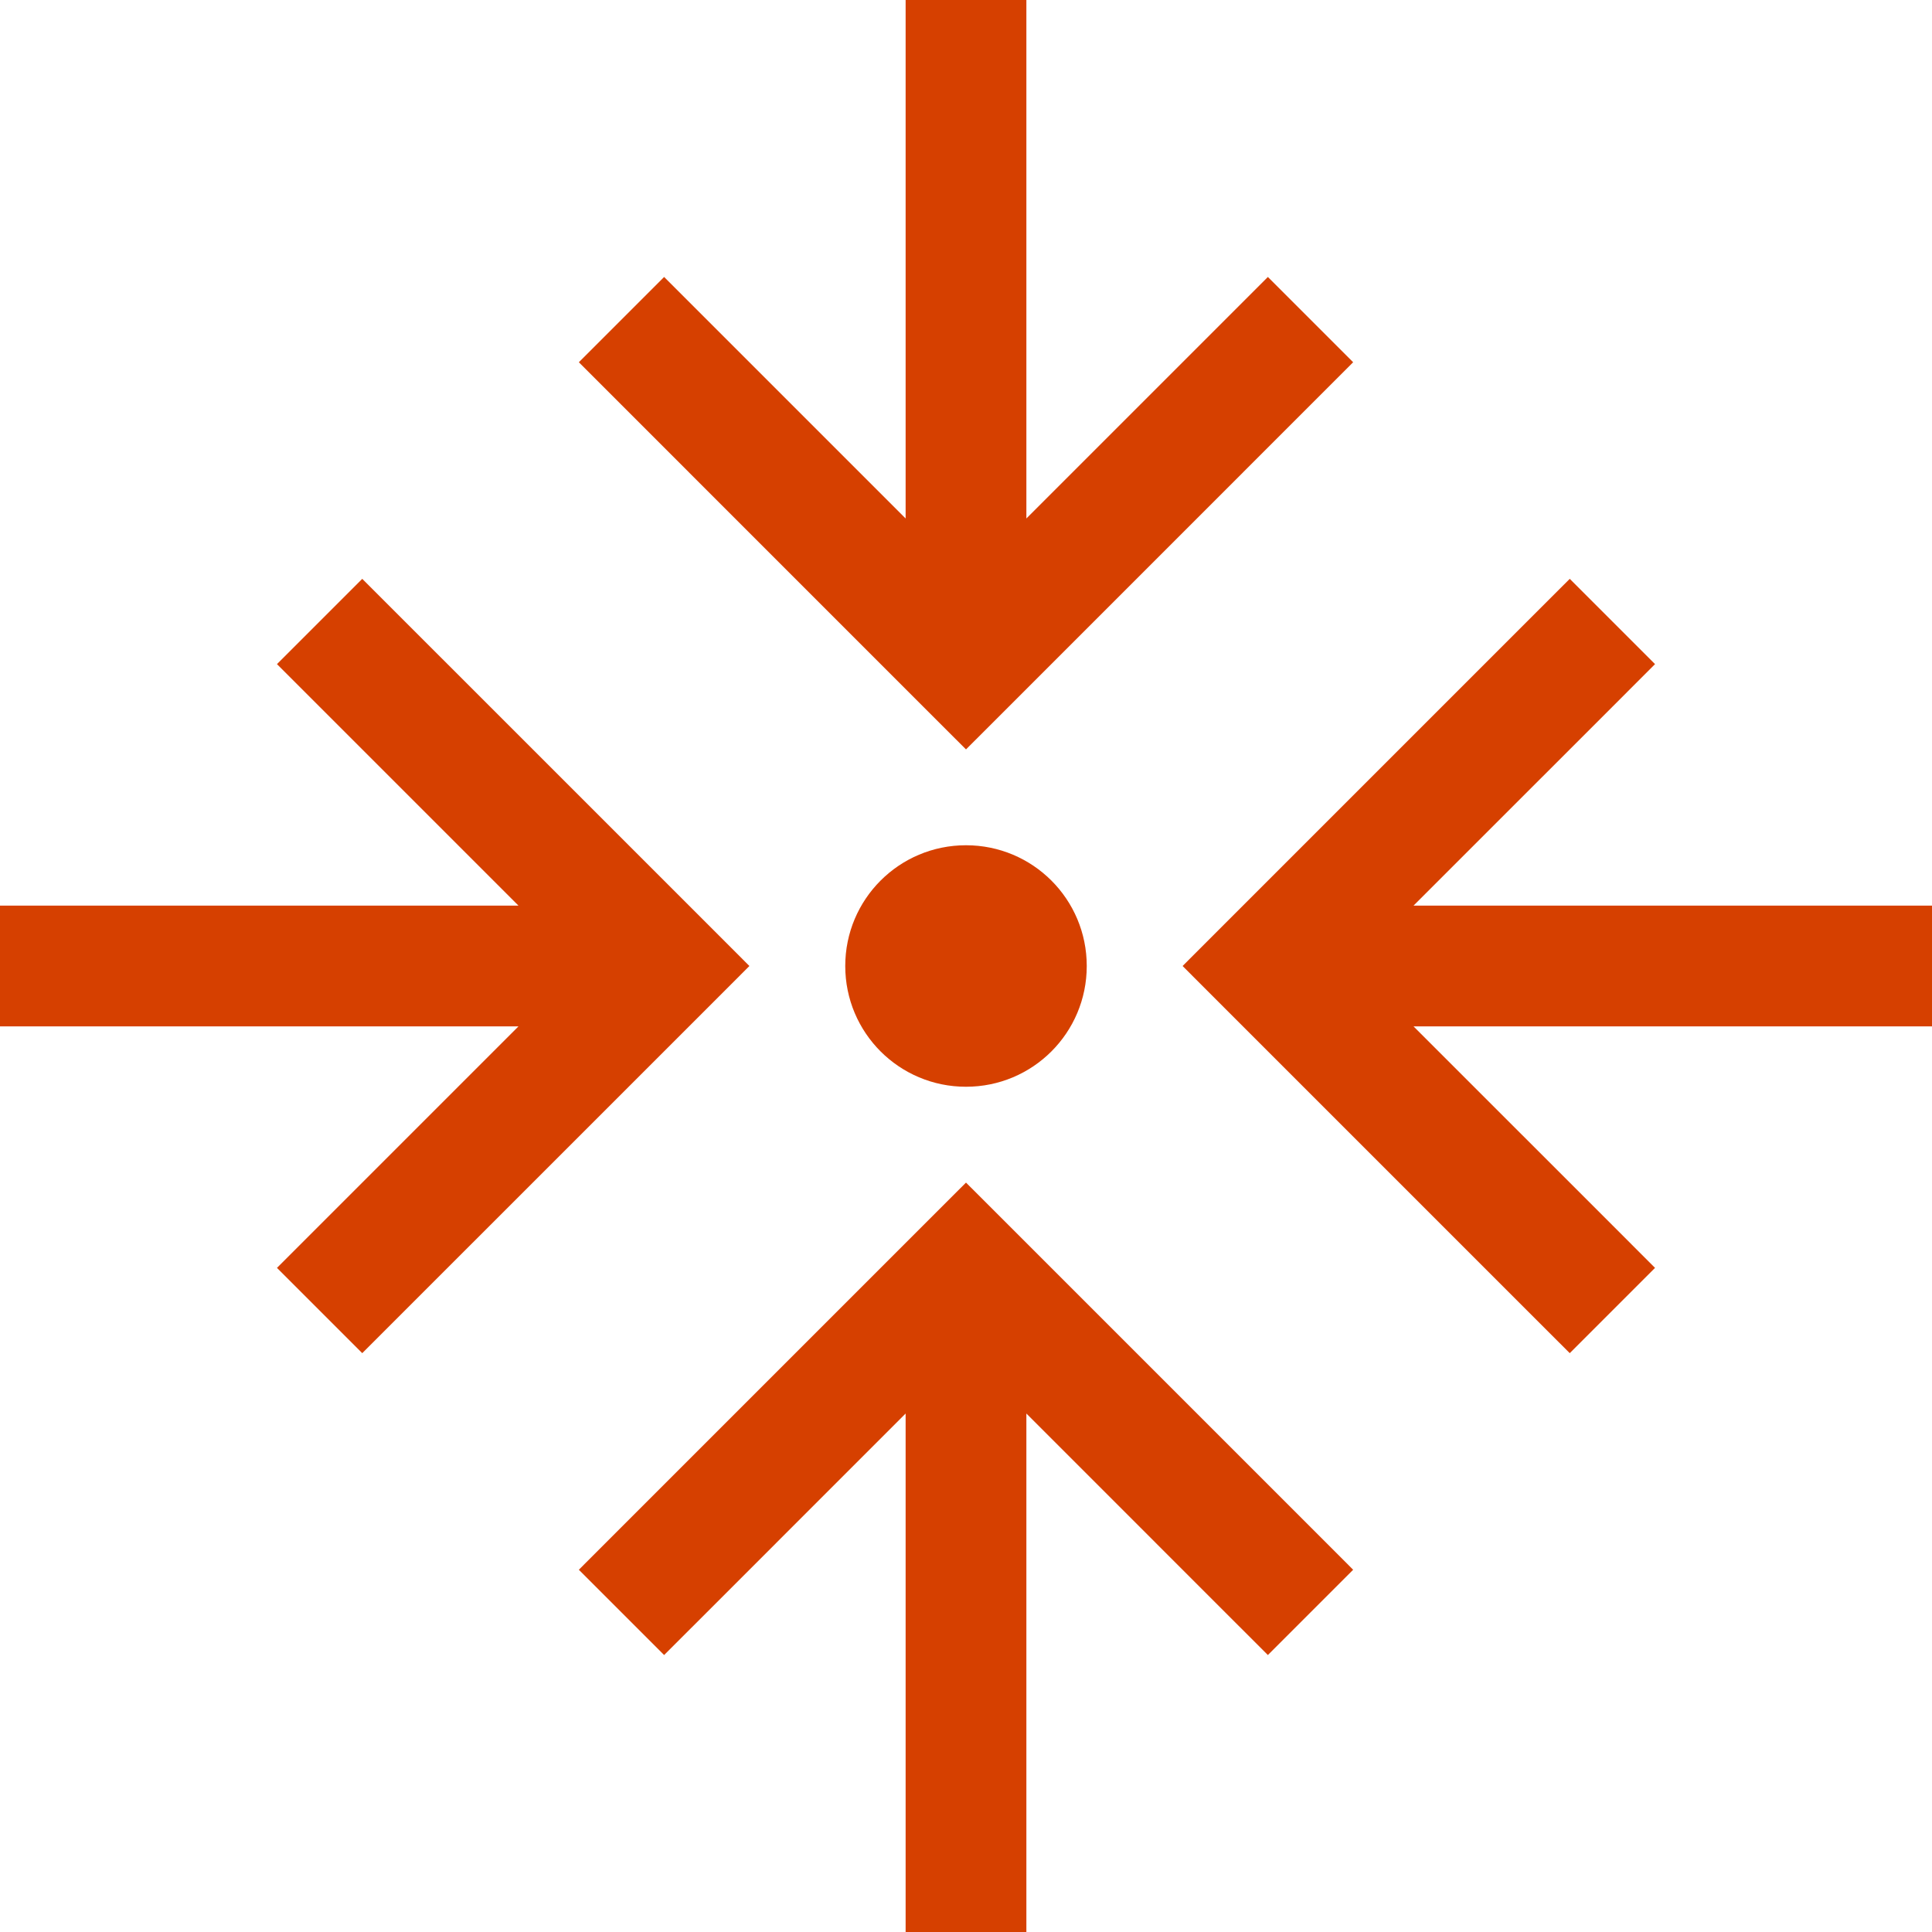 <svg width="64" height="64" viewBox="0 0 64 64" fill="none" xmlns="http://www.w3.org/2000/svg">
<g clip-path="url(#clip0_5_65)">
<path d="M34 2V0H30V17.175L23.413 10.588L22 9.175L19.175 12L20.587 13.412L30.587 23.413L32 24.825L33.413 23.413L43.413 13.412L44.825 12L42 9.175L40.587 10.588L34 17.175V2ZM36 32C36 29.788 34.212 28 32 28C29.788 28 28 29.788 28 32C28 34.212 29.788 36 32 36C34.212 36 36 34.212 36 32ZM44.825 52L43.413 50.587L33.413 40.587L32 39.175L30.587 40.587L20.587 50.587L19.175 52L22 54.825L23.413 53.413L30 46.825V64H34V46.825L40.587 53.413L42 54.825L44.825 52ZM12 19.175L9.175 22L10.588 23.413L17.175 30H0V34H17.175L10.588 40.587L9.175 42L12 44.825L13.412 43.413L23.413 33.413L24.825 32L23.413 30.587L13.412 20.587L12 19.175ZM52 19.175L50.587 20.587L40.587 30.587L39.175 32L40.587 33.413L50.587 43.413L52 44.825L54.825 42L53.413 40.587L46.825 34H64V30H46.825L53.413 23.413L54.825 22L52 19.175Z" fill="#D64000"/>
</g>
<defs>
<clipPath id="clip0_5_65">
<rect width="64" height="64" fill="white"/>
</clipPath>
</defs>
</svg>
